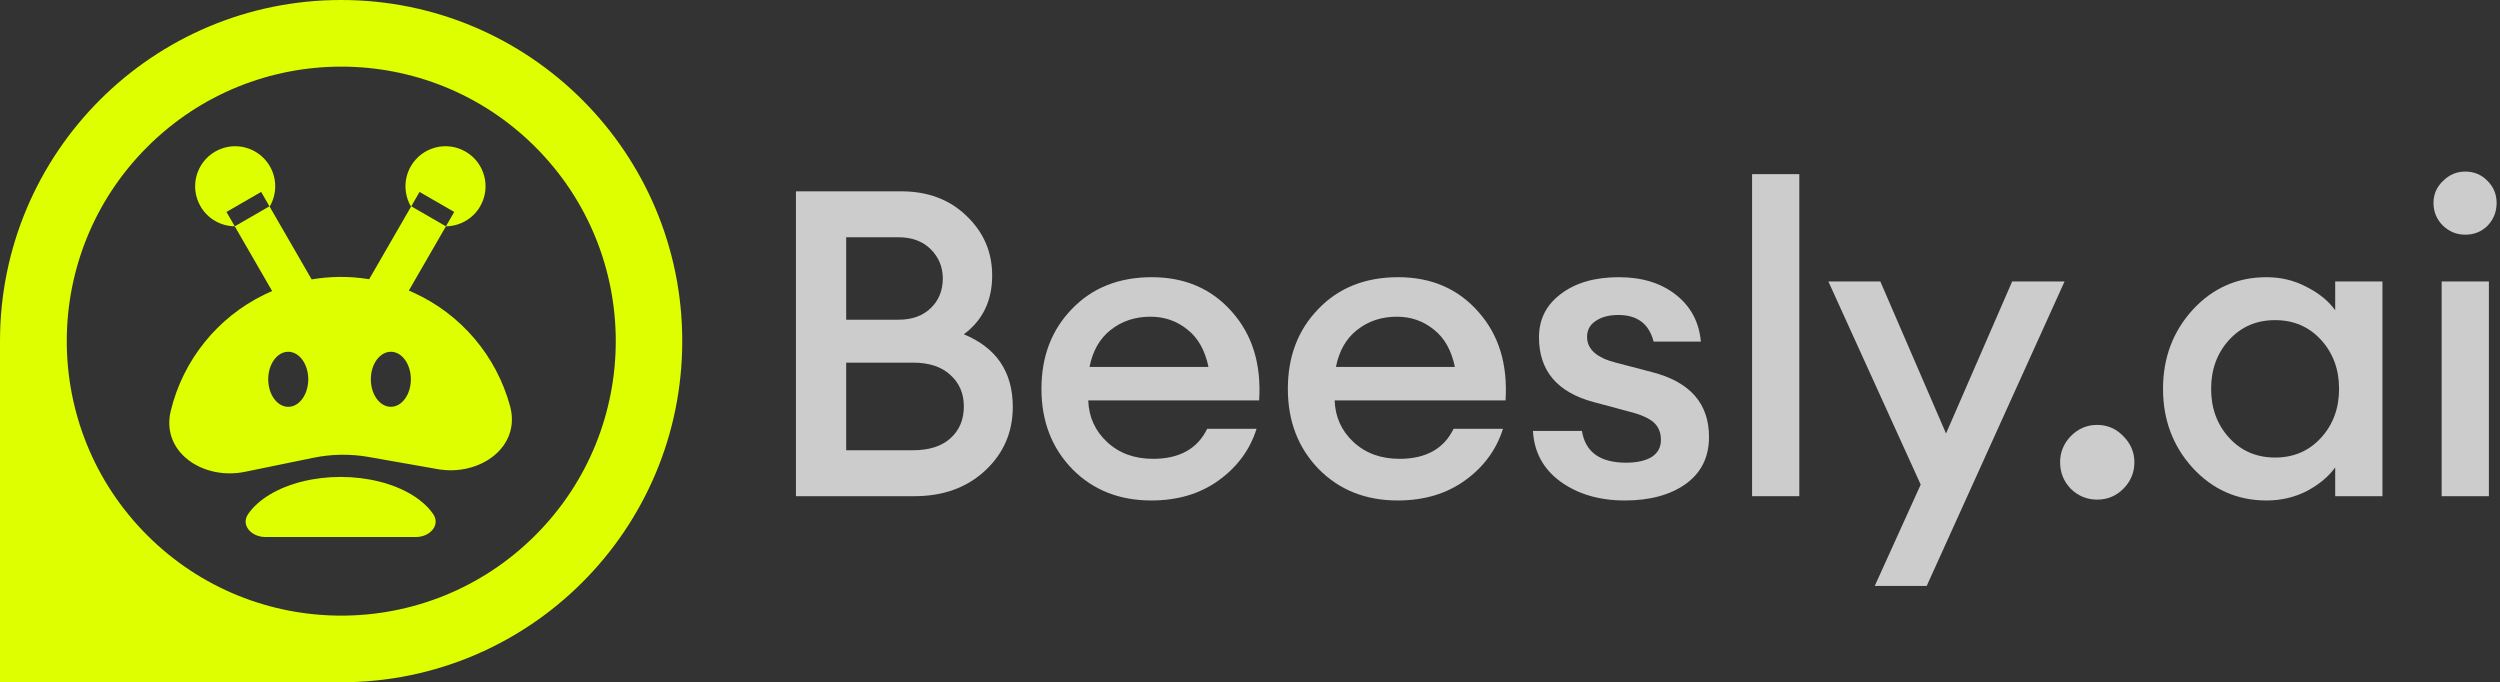 <svg width="524" height="143" viewBox="0 0 524 143" fill="none" xmlns="http://www.w3.org/2000/svg">
<rect x="0" y="0" width="524" height="143" fill="#333333" stroke="none"/>
<path d="M166.83 104V40.1H188.88C194.46 40.1 199.02 41.81 202.56 45.23C206.16 48.65 207.96 52.82 207.96 57.74C207.96 63.02 205.98 67.13 202.02 70.07C208.86 72.89 212.28 77.96 212.28 85.28C212.28 90.62 210.33 95.09 206.43 98.69C202.59 102.23 197.67 104 191.67 104H166.83ZM177.36 94.37H191.4C194.76 94.37 197.37 93.53 199.23 91.85C201.09 90.17 202.02 87.95 202.02 85.19C202.02 82.49 201.09 80.3 199.23 78.62C197.37 76.88 194.76 76.01 191.4 76.01H177.36V94.37ZM177.36 67.01H188.34C191.16 67.01 193.41 66.2 195.09 64.58C196.77 62.96 197.61 60.89 197.61 58.37C197.61 55.97 196.77 53.93 195.09 52.25C193.41 50.57 191.16 49.73 188.34 49.73H177.36V67.01Z" fill="#CCCCCC"/>
<path d="M241.327 104.9C234.607 104.9 229.087 102.71 224.767 98.33C220.447 93.89 218.287 88.28 218.287 81.5C218.287 74.72 220.417 69.14 224.677 64.76C228.937 60.32 234.517 58.1 241.417 58.1C248.377 58.1 253.987 60.53 258.247 65.39C262.507 70.19 264.397 76.37 263.917 83.93H228.097C228.217 87.41 229.537 90.32 232.057 92.66C234.577 95 237.787 96.17 241.687 96.17C247.207 96.17 250.987 94.07 253.027 89.87H263.377C261.997 94.25 259.357 97.85 255.457 100.67C251.557 103.49 246.847 104.9 241.327 104.9ZM241.147 66.38C237.907 66.38 235.117 67.31 232.777 69.17C230.497 70.97 229.027 73.55 228.367 76.91H253.297C252.577 73.43 251.107 70.82 248.887 69.08C246.667 67.28 244.087 66.38 241.147 66.38Z" fill="#CCCCCC"/>
<path d="M292.974 104.9C286.254 104.9 280.734 102.71 276.414 98.33C272.094 93.89 269.934 88.28 269.934 81.5C269.934 74.72 272.064 69.14 276.324 64.76C280.584 60.32 286.164 58.1 293.064 58.1C300.024 58.1 305.634 60.53 309.894 65.39C314.154 70.19 316.044 76.37 315.564 83.93H279.744C279.864 87.41 281.184 90.32 283.704 92.66C286.224 95 289.434 96.17 293.334 96.17C298.854 96.17 302.634 94.07 304.674 89.87H315.024C313.644 94.25 311.004 97.85 307.104 100.67C303.204 103.49 298.494 104.9 292.974 104.9ZM292.794 66.38C289.554 66.38 286.764 67.31 284.424 69.17C282.144 70.97 280.674 73.55 280.014 76.91H304.944C304.224 73.43 302.754 70.82 300.534 69.08C298.314 67.28 295.734 66.38 292.794 66.38Z" fill="#CCCCCC"/>
<path d="M340.57 104.9C335.23 104.9 330.73 103.58 327.07 100.94C323.47 98.3 321.55 94.76 321.31 90.32H331.57C332.29 94.76 335.38 96.98 340.84 96.98C343.06 96.98 344.83 96.59 346.15 95.81C347.47 94.97 348.13 93.77 348.13 92.21C348.13 90.65 347.62 89.42 346.6 88.52C345.58 87.62 343.87 86.87 341.47 86.27L334.09 84.29C326.41 82.25 322.57 77.72 322.57 70.7C322.57 66.92 324.1 63.89 327.16 61.61C330.22 59.27 334.27 58.1 339.31 58.1C344.17 58.1 348.16 59.33 351.28 61.79C354.4 64.25 356.14 67.52 356.5 71.6H346.6C345.64 67.88 343.18 66.02 339.22 66.02C337.24 66.02 335.65 66.44 334.45 67.28C333.25 68.06 332.65 69.17 332.65 70.61C332.65 73.19 334.66 74.99 338.68 76.01L346.24 77.99C354.22 80.03 358.21 84.56 358.21 91.58C358.21 95.84 356.56 99.14 353.26 101.48C350.02 103.76 345.79 104.9 340.57 104.9Z" fill="#CCCCCC"/>
<path d="M367.236 104V36.5H377.136V104H367.236Z" fill="#CCCCCC"/>
<path d="M403.839 122.81H392.949L402.579 101.57L383.229 59H394.119L407.889 90.86L421.749 59H432.729L403.839 122.81Z" fill="#CCCCCC"/>
<path d="M439.538 104.72C437.438 104.72 435.608 103.97 434.048 102.47C432.548 100.91 431.798 99.05 431.798 96.89C431.798 94.79 432.548 92.96 434.048 91.4C435.608 89.84 437.438 89.06 439.538 89.06C441.698 89.06 443.528 89.84 445.028 91.4C446.588 92.96 447.368 94.79 447.368 96.89C447.368 99.05 446.588 100.91 445.028 102.47C443.528 103.97 441.698 104.72 439.538 104.72Z" fill="#CCCCCC"/>
<path d="M475.059 104.9C468.939 104.9 463.779 102.62 459.579 98.06C455.439 93.5 453.369 87.98 453.369 81.5C453.369 75.02 455.439 69.5 459.579 64.94C463.779 60.38 468.939 58.1 475.059 58.1C478.119 58.1 480.939 58.79 483.519 60.17C486.099 61.49 488.079 63.11 489.459 65.03V59H499.359V104H489.459V97.97C488.079 99.89 486.099 101.54 483.519 102.92C480.939 104.24 478.119 104.9 475.059 104.9ZM467.229 91.76C469.749 94.52 472.959 95.9 476.859 95.9C480.759 95.9 483.969 94.52 486.489 91.76C489.009 89 490.269 85.58 490.269 81.5C490.269 77.42 489.009 74 486.489 71.24C483.969 68.48 480.759 67.1 476.859 67.1C472.959 67.1 469.749 68.48 467.229 71.24C464.709 74 463.449 77.42 463.449 81.5C463.449 85.58 464.709 89 467.229 91.76Z" fill="#CCCCCC"/>
<path d="M516.721 49.19C514.921 49.19 513.361 48.56 512.041 47.3C510.721 45.98 510.061 44.39 510.061 42.53C510.061 40.73 510.721 39.2 512.041 37.94C513.361 36.62 514.921 35.96 516.721 35.96C518.581 35.96 520.141 36.62 521.401 37.94C522.661 39.2 523.291 40.73 523.291 42.53C523.291 44.39 522.661 45.98 521.401 47.3C520.141 48.56 518.581 49.19 516.721 49.19ZM511.771 104V59H521.671V104H511.771Z" fill="#CCCCCC"/>
<path fill-rule="evenodd" clip-rule="evenodd" d="M143 71.5C143 32.011 110.988 2.36468e-06 71.5 0C32.012 -1.16774e-06 -1.16378e-06 32.011 2.92333e-06 71.5L0 143H71.5C110.988 143 143 110.988 143 71.5ZM30.846 112.185C53.315 134.654 89.744 134.654 112.213 112.185C134.682 89.716 134.682 53.287 112.213 30.818C89.744 8.349 53.315 8.349 30.846 30.818C8.377 53.287 8.377 89.716 30.846 112.185Z" fill="#DDFF00"/>
<path fill-rule="evenodd" clip-rule="evenodd" d="M56.52 43.316C58.008 40.793 58.131 37.564 56.562 34.847C54.245 30.833 49.112 29.457 45.098 31.775C41.084 34.092 39.709 39.225 42.026 43.239C43.564 45.903 46.34 47.404 49.208 47.436L57.039 61C56.481 61.239 55.929 61.491 55.383 61.758C50.525 64.127 46.25 67.54 42.863 71.752C39.477 75.965 37.061 80.872 35.791 86.126C33.693 94.795 42.593 100.689 51.33 98.895L65.717 95.942C69.524 95.161 73.444 95.106 77.271 95.781L91.735 98.331C100.518 99.88 109.25 93.74 106.912 85.132C105.495 79.917 102.943 75.078 99.441 70.962C95.938 66.846 91.569 63.554 86.647 61.322C86.33 61.178 86.011 61.039 85.691 60.904L93.466 47.437C96.334 47.404 99.111 45.903 100.648 43.239C102.966 39.225 101.591 34.092 97.576 31.775C93.562 29.457 88.429 30.833 86.112 34.847C84.543 37.564 84.666 40.793 86.155 43.316L77.377 58.519C75.264 58.175 73.119 58.016 70.966 58.046C69.069 58.072 67.182 58.245 65.322 58.562L56.52 43.316ZM56.476 43.24L54.737 40.228L47.469 44.424L49.208 47.436L56.476 43.24ZM86.198 43.24L93.466 47.437L95.206 44.424L87.937 40.228L86.198 43.24ZM86.118 79.5C86.118 82.686 84.239 85.269 81.922 85.269C79.604 85.269 77.725 82.686 77.725 79.5C77.725 76.313 79.604 73.73 81.922 73.73C84.239 73.73 86.118 76.313 86.118 79.5ZM60.416 85.27C62.733 85.27 64.612 82.686 64.612 79.5C64.612 76.313 62.733 73.73 60.416 73.73C58.098 73.73 56.219 76.313 56.219 79.5C56.219 82.686 58.098 85.27 60.416 85.27Z" fill="#DDFF00"/>
<path d="M90.785 107.736C92.402 110.079 90.074 112.554 87.227 112.554H55.574C52.727 112.554 50.398 110.079 52.016 107.736C53.07 106.209 54.616 104.821 56.564 103.652C58.512 102.483 60.825 101.556 63.371 100.923C65.917 100.29 68.645 99.965 71.4 99.965C74.156 99.965 76.884 100.29 79.43 100.923C81.975 101.556 84.288 102.483 86.236 103.652C88.185 104.821 89.73 106.209 90.785 107.736Z" fill="#DDFF00"/>
</svg>
